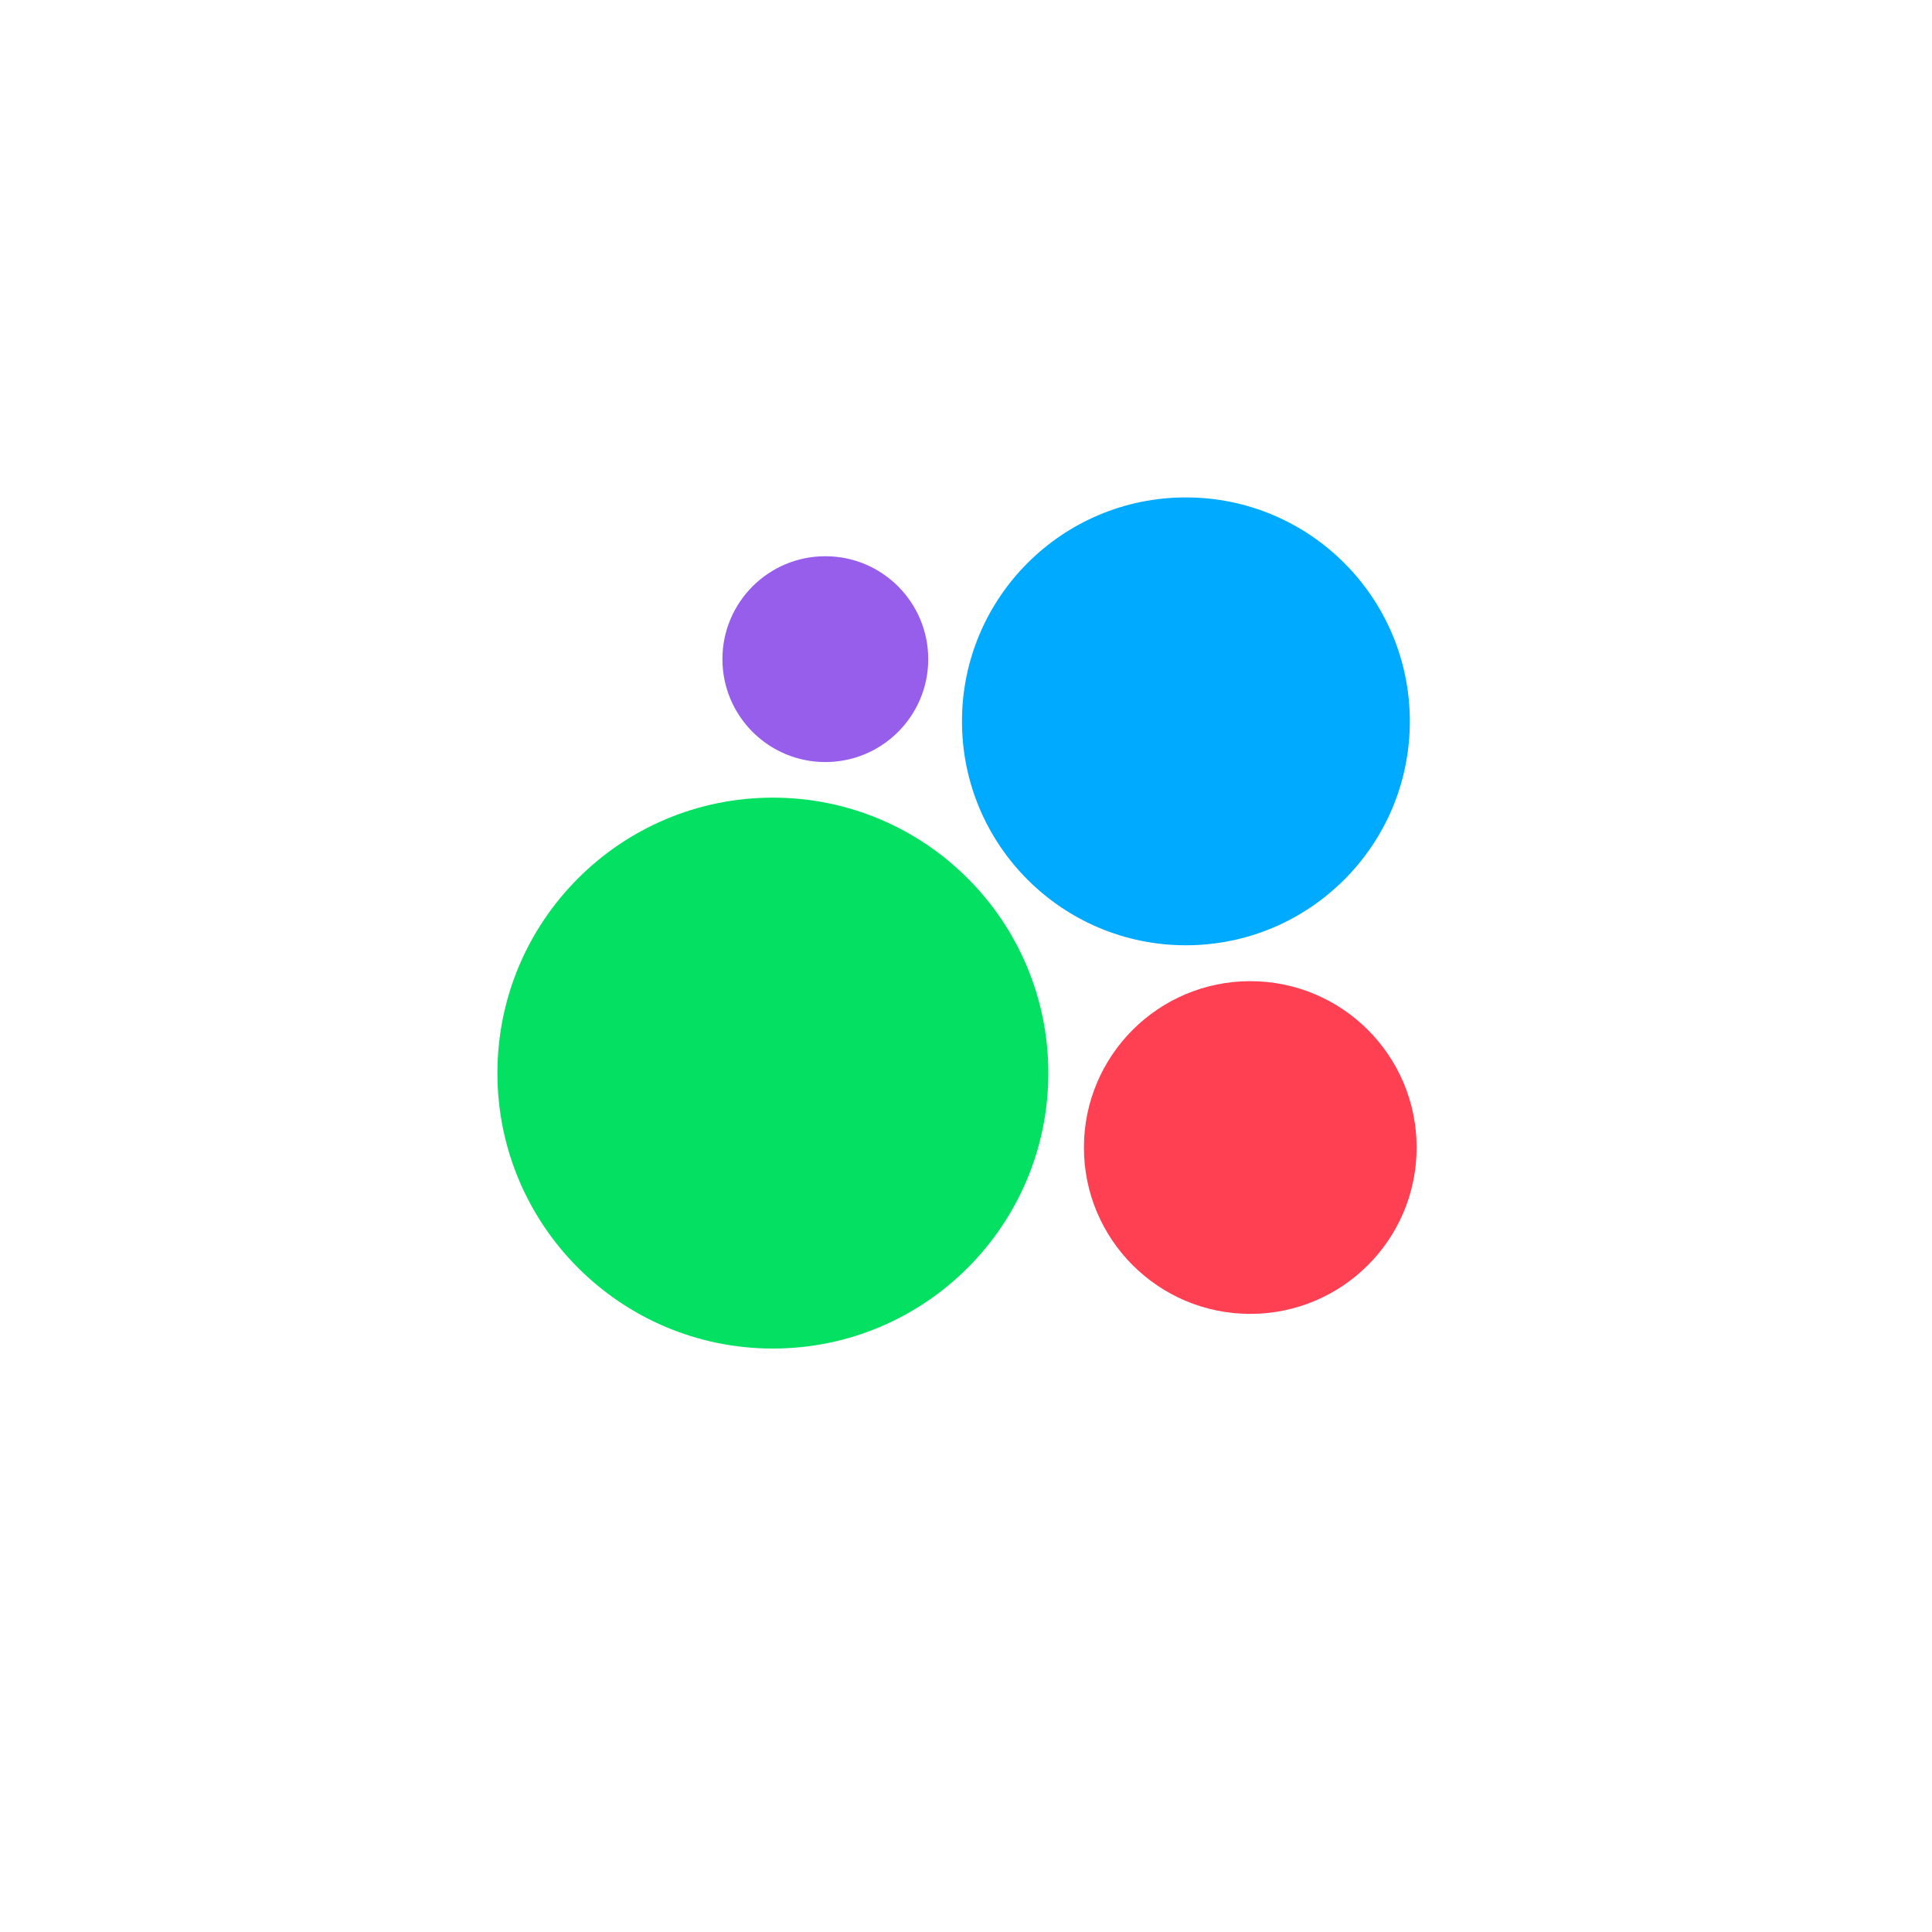 <svg width="155" height="155" viewBox="0 0 155 155" fill="none" xmlns="http://www.w3.org/2000/svg">
<g filter="url(#filter0_d_2119_167)">
<rect x="12.5" y="10.5" width="129.5" height="129.5" rx="64.75" fill="white"/>
<g clip-path="url(#clip0_2119_167)">
<path d="M66.215 59.137C70.775 59.137 74.471 55.441 74.471 50.881C74.471 46.322 70.775 42.625 66.215 42.625C61.656 42.625 57.959 46.322 57.959 50.881C57.959 55.441 61.656 59.137 66.215 59.137Z" fill="#965EEB"/>
<path d="M95.143 73.837C105.064 73.837 113.108 65.794 113.108 55.872C113.108 45.951 105.064 37.907 95.143 37.907C85.221 37.907 77.178 45.951 77.178 55.872C77.178 65.794 85.221 73.837 95.143 73.837Z" fill="#00AAFF"/>
<path d="M62.007 106.191C74.212 106.191 84.106 96.297 84.106 84.092C84.106 71.887 74.212 61.993 62.007 61.993C49.801 61.993 39.907 71.887 39.907 84.092C39.907 96.297 49.801 106.191 62.007 106.191Z" fill="#04E061"/>
<path d="M100.307 103.41C107.678 103.41 113.654 97.435 113.654 90.064C113.654 82.693 107.678 76.717 100.307 76.717C92.936 76.717 86.961 82.693 86.961 90.064C86.961 97.435 92.936 103.41 100.307 103.41Z" fill="#FF4053"/>
</g>
</g>
<defs>
<filter id="filter0_d_2119_167" x="0" y="0" width="154.5" height="154.5" filterUnits="userSpaceOnUse" color-interpolation-filters="sRGB">
<feFlood flood-opacity="0" result="BackgroundImageFix"/>
<feColorMatrix in="SourceAlpha" type="matrix" values="0 0 0 0 0 0 0 0 0 0 0 0 0 0 0 0 0 0 127 0" result="hardAlpha"/>
<feOffset dy="2"/>
<feGaussianBlur stdDeviation="6.25"/>
<feComposite in2="hardAlpha" operator="out"/>
<feColorMatrix type="matrix" values="0 0 0 0 0.231 0 0 0 0 0.839 0 0 0 0 0.443 0 0 0 1 0"/>
<feBlend mode="normal" in2="BackgroundImageFix" result="effect1_dropShadow_2119_167"/>
<feBlend mode="normal" in="SourceGraphic" in2="effect1_dropShadow_2119_167" result="shape"/>
</filter>
<clipPath id="clip0_2119_167">
<rect width="74.491" height="74.491" fill="white" transform="translate(39.907 37.907)"/>
</clipPath>
</defs>
</svg>
